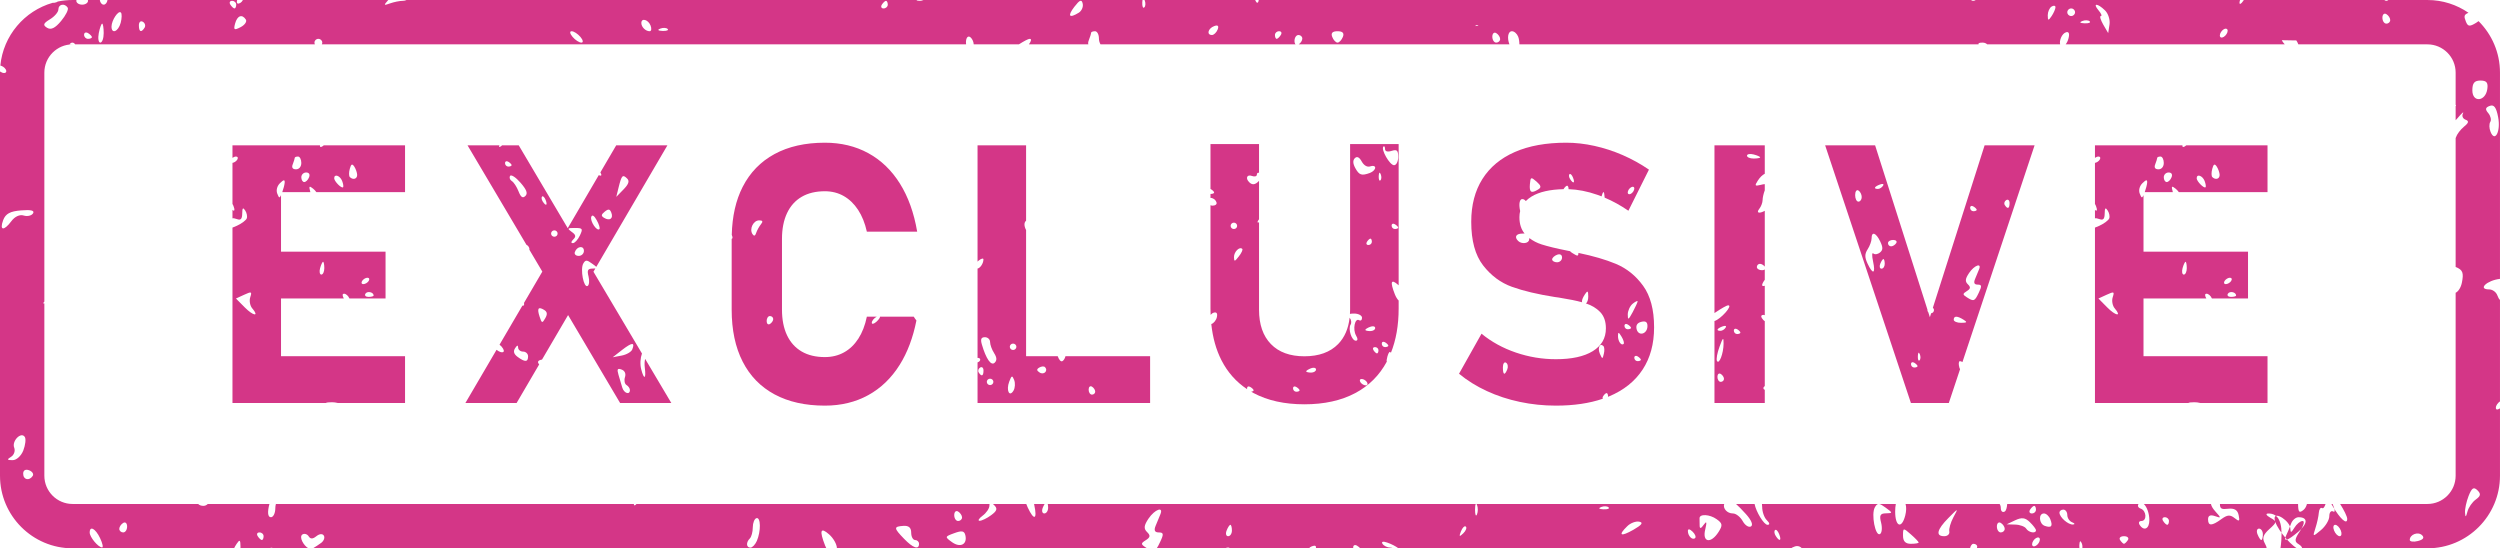 <?xml version="1.0" encoding="UTF-8" standalone="no"?><svg xmlns="http://www.w3.org/2000/svg" xmlns:xlink="http://www.w3.org/1999/xlink" fill="#000000" height="299.2" preserveAspectRatio="xMidYMid meet" version="1" viewBox="0.0 0.0 1364.3 299.2" width="1364.3" zoomAndPan="magnify"><defs><clipPath id="a"><path d="M 0 0 L 1364.289 0 L 1364.289 299.23 L 0 299.23 Z M 0 0"/></clipPath></defs><g><g id="change1_1"><path d="M 414.293 120.254 C 416.219 120.254 416.516 120.879 415.25 122.41 C 414.266 123.629 413.121 125.723 412.652 127.109 C 412.133 128.812 411.461 129.008 410.613 127.711 C 408.832 124.898 411.137 120.254 414.293 120.254 Z M 420.156 172.473 C 421.152 172.473 421.965 173.211 421.965 174.121 C 421.965 175 421.152 176.219 420.156 176.816 C 419.16 177.406 418.379 176.672 418.379 175.195 C 418.379 173.699 419.16 172.473 420.156 172.473 Z M 399.285 130.355 C 399.285 130.363 399.285 130.367 399.285 130.379 L 399.285 168.953 C 399.285 180.043 401.281 189.5 405.281 197.332 C 409.277 205.164 415.078 211.129 422.684 215.219 C 430.289 219.312 439.441 221.359 450.145 221.359 C 458.973 221.359 466.855 219.457 473.781 215.656 C 480.711 211.852 486.449 206.324 490.992 199.074 C 495.227 192.32 498.254 184.25 500.109 174.895 C 499.652 174.348 499.152 173.629 498.656 172.824 L 480.207 172.824 C 480.387 173.25 479.551 174.43 478.27 175.598 C 476.902 176.816 475.758 177.066 475.758 176.137 C 475.758 174.965 477.176 173.469 478.449 172.824 L 473.059 172.824 C 472.09 177.527 470.543 181.523 468.418 184.812 C 466.289 188.098 463.68 190.598 460.586 192.305 C 457.492 194.016 454.012 194.867 450.145 194.867 C 445.18 194.867 440.957 193.852 437.477 191.82 C 433.996 189.789 431.336 186.844 429.5 182.977 C 427.664 179.105 426.742 174.434 426.742 168.953 L 426.742 130.379 C 426.742 124.898 427.664 120.211 429.5 116.309 C 431.336 112.41 433.996 109.445 437.477 107.414 C 440.957 105.383 445.18 104.367 450.145 104.367 C 453.945 104.367 457.379 105.238 460.441 106.977 C 463.5 108.719 466.109 111.23 468.273 114.52 C 470.43 117.809 472.027 121.77 473.059 126.414 L 500.52 126.414 C 498.777 116.164 495.637 107.414 491.09 100.16 C 486.547 92.91 480.793 87.383 473.832 83.578 C 466.871 79.777 458.973 77.875 450.145 77.875 C 439.441 77.875 430.289 79.938 422.684 84.062 C 415.078 88.188 409.277 94.168 405.281 102 C 401.551 109.305 399.586 118.043 399.336 128.18 C 399.348 128.211 399.367 128.242 399.379 128.273 C 399.887 129.555 399.859 130.227 399.285 130.355" fill="#d43687"/></g><g id="change1_2"><path d="M 186.703 98.723 C 187.312 100.305 187.543 101.863 187.23 102.18 C 186.383 103 182.379 98.945 182.379 97.281 C 182.379 94.719 185.535 95.805 186.703 98.723 Z M 190.883 92.148 C 191.602 89.457 192.184 89.18 193.363 90.934 C 194.176 92.203 194.875 94.246 194.914 95.438 C 194.941 97.664 192.691 98.355 190.93 96.652 C 190.375 96.117 190.348 94.066 190.883 92.148 Z M 168.664 96.742 C 168.113 98.184 166.914 99.348 166.035 99.348 C 165.16 99.348 164.434 98.184 164.434 96.742 C 164.434 95.293 165.633 94.129 167.062 94.129 C 168.664 94.129 169.301 95.148 168.664 96.742 Z M 161.547 92.402 C 159.676 92.402 159.027 91.434 159.766 89.625 C 160.348 88.121 160.844 86.562 160.844 86.145 C 160.844 85.738 161.656 85.426 162.652 85.426 C 163.613 85.426 164.434 86.992 164.434 88.91 C 164.434 90.961 163.234 92.402 161.547 92.402 Z M 133.465 167.656 L 128.762 162.902 L 133.234 160.855 C 137.289 158.992 137.578 159.098 136.555 162.25 C 135.945 164.121 136.434 166.844 137.641 168.258 C 141.699 172.984 138.223 172.512 133.465 167.656 Z M 174.68 146.352 C 175.203 144.453 175.934 142.867 176.312 142.867 C 176.688 142.867 176.984 144.453 176.984 146.352 C 176.984 148.273 176.258 149.844 175.371 149.844 C 174.469 149.844 174.152 148.273 174.68 146.352 Z M 197.613 153.324 C 198.234 152.367 199.516 151.562 200.512 151.562 C 201.496 151.562 201.82 152.367 201.203 153.324 C 200.594 154.281 199.285 155.051 198.289 155.051 C 197.301 155.051 197.008 154.281 197.613 153.324 Z M 203.895 161.258 C 203.895 161.688 202.641 162.027 201.094 162.027 C 199.551 162.027 198.812 161.23 199.434 160.262 C 200.445 158.652 203.895 159.41 203.895 161.258 Z M 175.059 80.191 C 174.648 80.191 174.527 79.859 174.633 79.324 L 126.863 79.324 L 126.863 86.145 C 127.477 85.711 128.191 85.426 128.789 85.426 C 129.758 85.426 130.078 86.195 129.461 87.156 C 128.91 88.027 127.785 88.75 126.863 88.883 L 126.863 111.285 C 127.051 111.574 127.227 111.922 127.387 112.32 C 128.344 114.719 127.918 115.57 126.863 114.535 L 126.863 119.164 C 127.156 118.977 128.203 119.152 129.461 119.609 C 131.391 120.336 132.145 119.43 132.184 116.512 C 132.211 113.422 132.613 113.027 133.812 114.871 C 134.691 116.207 135.066 118.156 134.652 119.207 C 134.219 120.254 131.797 122.043 129.285 123.199 C 128.258 123.668 127.465 124.004 126.863 124.211 L 126.863 219.91 L 177.844 219.91 C 178.238 219.645 179.328 219.512 181.16 219.512 C 182.16 219.5 183.254 219.652 184.312 219.91 L 221.039 219.91 L 221.039 194.383 L 153.359 194.383 L 153.359 162.863 L 187.617 162.863 C 186.73 161.227 186.773 160.289 187.785 160.289 C 188.777 160.289 190.082 161.43 190.691 162.863 L 210.402 162.863 L 210.402 137.34 L 153.359 137.34 L 153.359 106.512 C 152.527 108.344 152.238 108.016 151.301 105.633 C 150.598 103.852 151.207 101.496 152.785 99.965 C 154.824 97.98 155.441 97.898 155.359 99.652 C 155.273 100.828 154.695 103.062 154.039 104.852 L 169.395 104.852 C 169.355 104.727 169.309 104.602 169.273 104.469 C 168.48 101.523 168.75 101.273 170.852 102.938 C 171.555 103.508 172.191 104.199 172.652 104.852 L 221.039 104.852 L 221.039 79.324 L 176.691 79.324 C 176.082 79.859 175.496 80.191 175.059 80.191" fill="#d43687"/></g><g id="change1_3"><path d="M 1203.09 98.723 C 1203.699 100.305 1203.93 101.863 1203.621 102.18 C 1202.77 103 1198.77 98.945 1198.77 97.281 C 1198.77 94.719 1201.922 95.805 1203.09 98.723 Z M 1207.27 92.148 C 1207.988 89.457 1208.57 89.18 1209.75 90.934 C 1210.559 92.203 1211.27 94.246 1211.301 95.438 C 1211.328 97.664 1209.078 98.355 1207.32 96.652 C 1206.762 96.117 1206.738 94.066 1207.27 92.148 Z M 1185.059 96.742 C 1184.5 98.184 1183.301 99.348 1182.43 99.348 C 1181.551 99.348 1180.82 98.184 1180.82 96.742 C 1180.82 95.293 1182.02 94.129 1183.449 94.129 C 1185.059 94.129 1185.691 95.148 1185.059 96.742 Z M 1177.941 92.402 C 1176.059 92.402 1175.422 91.434 1176.16 89.625 C 1176.738 88.121 1177.23 86.562 1177.23 86.145 C 1177.23 85.738 1178.051 85.426 1179.039 85.426 C 1180 85.426 1180.82 86.992 1180.82 88.91 C 1180.82 90.961 1179.621 92.402 1177.941 92.402 Z M 1149.852 167.656 L 1145.148 162.902 L 1149.621 160.855 C 1153.68 158.992 1153.969 159.098 1152.941 162.25 C 1152.328 164.121 1152.82 166.844 1154.031 168.258 C 1158.09 172.984 1154.609 172.512 1149.852 167.656 Z M 1191.07 146.352 C 1191.59 144.453 1192.32 142.867 1192.699 142.867 C 1193.078 142.867 1193.371 144.453 1193.371 146.352 C 1193.371 148.273 1192.648 149.844 1191.762 149.844 C 1190.859 149.844 1190.539 148.273 1191.07 146.352 Z M 1214 153.324 C 1214.621 152.367 1215.898 151.562 1216.898 151.562 C 1217.891 151.562 1218.211 152.367 1217.59 153.324 C 1216.98 154.281 1215.672 155.051 1214.68 155.051 C 1213.691 155.051 1213.398 154.281 1214 153.324 Z M 1220.281 161.258 C 1220.281 161.688 1219.031 162.027 1217.48 162.027 C 1215.941 162.027 1215.199 161.23 1215.82 160.262 C 1216.84 158.652 1220.281 159.41 1220.281 161.258 Z M 1191.449 80.191 C 1191.039 80.191 1190.922 79.859 1191.02 79.324 L 1143.262 79.324 L 1143.262 86.145 C 1143.859 85.711 1144.578 85.426 1145.18 85.426 C 1146.148 85.426 1146.469 86.195 1145.852 87.156 C 1145.301 88.027 1144.18 88.75 1143.262 88.883 L 1143.262 111.285 C 1143.441 111.574 1143.621 111.922 1143.781 112.32 C 1144.738 114.719 1144.309 115.57 1143.262 114.535 L 1143.262 119.164 C 1143.551 118.977 1144.59 119.152 1145.852 119.609 C 1147.781 120.336 1148.531 119.43 1148.57 116.512 C 1148.602 113.422 1149.012 113.027 1150.199 114.871 C 1151.078 116.207 1151.461 118.156 1151.039 119.207 C 1150.609 120.254 1148.18 122.043 1145.68 123.199 C 1144.648 123.668 1143.852 124.004 1143.262 124.211 L 1143.262 219.91 L 1194.238 219.91 C 1194.629 219.645 1195.719 219.512 1197.551 219.512 C 1198.551 219.5 1199.641 219.652 1200.699 219.91 L 1237.43 219.91 L 1237.43 194.383 L 1169.75 194.383 L 1169.75 162.863 L 1204.012 162.863 C 1203.121 161.227 1203.16 160.289 1204.172 160.289 C 1205.172 160.289 1206.469 161.43 1207.078 162.863 L 1226.789 162.863 L 1226.789 137.34 L 1169.75 137.34 L 1169.75 106.512 C 1168.922 108.344 1168.629 108.016 1167.691 105.633 C 1166.988 103.852 1167.602 101.496 1169.172 99.965 C 1171.211 97.98 1171.828 97.898 1171.75 99.652 C 1171.66 100.828 1171.09 103.062 1170.43 104.852 L 1185.781 104.852 C 1185.738 104.727 1185.699 104.602 1185.66 104.469 C 1184.871 101.523 1185.141 101.273 1187.238 102.938 C 1187.941 103.508 1188.578 104.199 1189.039 104.852 L 1237.43 104.852 L 1237.43 79.324 L 1193.078 79.324 C 1192.469 79.859 1191.891 80.191 1191.449 80.191" fill="#d43687"/></g><g id="change1_4"><path d="M 940.008 178.129 C 941.609 177.531 942.34 177.844 941.695 178.801 C 941.113 179.77 939.859 180.539 938.918 180.539 C 936.355 180.539 936.906 179.293 940.008 178.129 Z M 939.039 208.391 C 938.051 208.391 937.23 207.172 937.23 205.668 C 937.23 204.191 938.051 203.457 939.039 204.059 C 940.008 204.621 940.816 205.867 940.816 206.75 C 940.816 207.656 940.008 208.391 939.039 208.391 Z M 936.973 196.965 C 936.504 196.062 937.109 192.605 938.363 189.238 C 940.266 184.047 940.613 183.797 940.59 187.504 C 940.559 192.895 938.16 199.152 936.973 196.965 Z M 948.004 179.652 C 948.988 180.254 949.781 181.102 949.781 181.496 C 949.781 181.926 948.988 182.293 948.004 182.293 C 947.008 182.293 946.195 181.441 946.195 180.422 C 946.195 179.43 947.008 179.09 948.004 179.652 Z M 956.957 84.277 C 958.949 84.789 960.555 85.496 960.555 85.871 C 960.555 86.238 958.949 86.523 956.957 86.523 C 954.984 86.523 953.371 85.809 953.371 84.961 C 953.371 84.082 954.984 83.777 956.957 84.277 Z M 963.074 219.91 L 963.074 212.699 C 962.621 212.566 962.336 212.266 962.336 211.82 C 962.336 211.367 962.621 210.969 963.074 210.676 L 963.074 175.242 C 962.605 175.023 961.934 174.348 961.457 173.562 C 960.848 172.633 961.199 171.836 962.242 171.836 C 962.539 171.836 962.82 171.91 963.074 172.027 L 963.074 155.941 C 961.199 156.57 961.129 155.395 963.074 152.664 L 963.074 147.047 C 962.754 147.305 962.234 147.469 961.551 147.469 C 960 147.469 958.746 146.68 958.746 145.711 C 958.746 144.781 959.504 143.977 960.434 143.977 C 961.293 143.977 962.422 144.66 963.074 145.496 L 963.074 115.047 C 959.973 116.738 958.23 116.227 960.086 113.949 C 961.043 112.758 961.871 110.609 961.891 109.156 C 961.891 107.867 962.402 105.621 963.074 103.859 L 963.074 100.496 C 962.598 100.488 961.906 100.621 960.961 100.859 C 957.633 101.699 957.43 101.422 959.273 98.566 C 960.504 96.648 961.832 95.441 963.074 94.816 L 963.074 79.324 L 935.617 79.324 L 935.617 170.84 C 939.156 168.449 942.246 166.625 943.133 166.625 C 945.855 166.625 938.871 174.316 935.617 175.18 L 935.617 219.91 L 963.074 219.91" fill="#d43687"/></g><g id="change1_5"><path d="M 553.117 213.125 C 550.867 217.004 548.938 213.035 550.746 208.273 C 552.066 204.816 552.387 204.711 553.457 207.395 C 554.102 209.07 553.965 211.648 553.117 213.125 Z M 552.848 187.504 C 553.844 187.504 554.664 188.301 554.664 189.238 C 554.664 190.199 553.844 190.996 552.848 190.996 C 551.863 190.996 551.07 190.199 551.07 189.238 C 551.07 188.301 551.863 187.504 552.848 187.504 Z M 567.125 200.594 C 568.297 199.91 569.66 199.777 570.195 200.289 C 572.172 202.188 569.848 204.766 567.438 203.352 C 565.668 202.238 565.574 201.531 567.125 200.594 Z M 595.906 210.996 C 596.895 211.594 597.68 212.812 597.68 213.719 C 597.68 214.621 596.895 215.355 595.906 215.355 C 594.91 215.355 594.09 214.137 594.09 212.633 C 594.09 211.141 594.91 210.406 595.906 210.996 Z M 542.816 197.934 C 540.887 199.832 538.109 195.891 535.805 187.934 C 534.992 185.078 535.43 184.02 537.504 184.02 C 539.043 184.02 540.305 185.211 540.305 186.652 C 540.305 188.094 541.293 190.824 542.492 192.688 C 544.039 195.07 544.125 196.688 542.816 197.934 Z M 540.305 210.152 C 539.309 210.152 538.516 209.348 538.516 208.391 C 538.516 207.434 539.309 206.66 540.305 206.66 C 541.293 206.66 542.113 207.434 542.113 208.391 C 542.113 209.348 541.293 210.152 540.305 210.152 Z M 534.117 203.285 C 533.527 202.41 533.879 201.191 534.902 200.566 C 535.898 199.973 536.711 200.707 536.711 202.188 C 536.711 205.246 535.633 205.695 534.117 203.285 Z M 559.957 120.441 L 559.957 79.324 L 533.465 79.324 L 533.465 142.77 C 533.645 142.578 533.84 142.395 534.055 142.219 C 535.512 141.039 536.711 140.754 536.684 141.602 C 536.641 143.906 534.805 146.375 533.465 146.566 L 533.465 195.312 C 534.324 195.27 534.93 195.609 534.93 196.27 C 534.93 196.914 534.324 197.477 533.465 197.762 L 533.465 219.91 L 627.637 219.91 L 627.637 194.383 L 581.441 194.383 C 581.207 195.496 580.566 196.586 579.824 197.055 C 578.895 197.609 577.898 196.289 577.211 194.383 L 559.957 194.383 L 559.957 125.562 C 558.77 123.227 558.797 121.422 559.957 120.441" fill="#d43687"/></g><g id="change1_6"><path d="M 893.156 179.719 C 892.605 177.586 893.441 176.199 895.664 175.637 C 898.055 175.047 899.051 175.715 899.051 177.926 C 899.051 182.27 894.227 183.738 893.156 179.719 Z M 893.684 197.086 C 892.688 197.086 891.875 196.262 891.875 195.242 C 891.875 194.246 892.688 193.883 893.684 194.473 C 894.641 195.07 895.465 195.895 895.465 196.316 C 895.465 196.746 894.641 197.086 893.684 197.086 Z M 888.305 171.641 C 888.305 169.602 889.504 166.961 891 165.742 C 892.457 164.551 893.684 163.988 893.684 164.461 C 893.684 164.953 892.457 167.613 891 170.336 C 888.656 174.668 888.305 174.84 888.305 171.641 Z M 888.289 179.684 C 887.32 179.684 886.5 178.867 886.5 177.848 C 886.5 176.824 887.32 176.484 888.289 177.078 C 889.266 177.676 890.098 178.492 890.098 178.922 C 890.098 179.344 889.266 179.684 888.289 179.684 Z M 886.066 187.648 C 884.812 188.895 882.91 186.227 882.969 183.309 C 883.004 181.051 883.344 181.133 884.922 183.738 C 885.973 185.465 886.473 187.246 886.066 187.648 Z M 875.258 193.031 C 874.535 196.094 874.445 196.094 873.098 193.094 C 871.707 189.941 873.043 186.941 875 188.84 C 875.578 189.406 875.699 191.305 875.258 193.031 Z M 822.578 201.508 C 821.148 205.098 820.152 204.68 820.152 200.48 C 820.152 198.5 820.91 197.336 821.852 197.91 C 822.809 198.473 823.133 200.094 822.578 201.508 Z M 849.719 143.137 C 848.262 143.137 847.035 142.422 847.035 141.57 C 847.035 140.73 848.262 139.566 849.719 139.027 C 851.391 138.402 852.441 139.027 852.441 140.559 C 852.441 141.973 851.215 143.137 849.719 143.137 Z M 834.891 100.551 C 835.242 96.52 835.445 96.438 838.516 99.098 C 841.023 101.309 841.227 102.27 839.473 103.352 C 835.656 105.73 834.512 105.023 834.891 100.551 Z M 856.496 95.043 C 856.988 94.594 857.836 95.445 858.418 96.922 C 859.652 99.977 858.594 100.512 856.848 97.738 C 856.176 96.727 856.027 95.508 856.496 95.043 Z M 890.098 102.215 C 891.082 101.621 891.875 101.93 891.875 102.867 C 891.875 103.836 891.082 105.105 890.098 105.707 C 889.102 106.297 888.289 105.984 888.289 105.023 C 888.289 104.059 889.102 102.805 890.098 102.215 Z M 902.668 178.527 C 902.668 168.988 900.668 161.461 896.672 155.949 C 892.676 150.438 887.695 146.441 881.734 143.961 C 876.215 141.664 869.422 139.688 861.387 138.023 C 861.324 140.016 860.895 139.844 858.102 138.121 C 857.414 137.699 856.992 137.363 856.824 137.07 C 856.703 137.047 856.574 137.016 856.453 137 C 856.191 136.969 855.934 136.922 855.68 136.855 C 849.488 135.633 844.688 134.469 841.27 133.375 C 838.754 132.566 836.539 131.418 834.617 129.93 C 834.539 130.195 834.484 130.441 834.484 130.641 C 834.484 132.852 830.48 133.414 828.508 131.516 C 826.23 129.305 827.328 127.461 830.898 127.461 C 831.309 127.461 831.672 127.461 832.004 127.453 C 830.133 125.184 829.184 122.23 829.184 118.582 L 829.184 118.484 C 829.184 117.316 829.32 116.215 829.582 115.176 C 828.684 111.176 829.234 108.055 831.359 108.73 C 831.848 108.902 832.301 109.262 832.676 109.719 C 833.57 108.805 834.617 107.965 835.855 107.219 C 840.027 104.711 845.84 103.395 853.242 103.238 C 853.27 103.191 853.285 103.148 853.316 103.102 C 853.926 102.133 854.773 101.336 855.207 101.336 C 855.641 101.336 856 102.133 856 103.102 C 856 103.148 855.988 103.191 855.984 103.238 C 861.012 103.387 866.242 104.398 871.68 106.301 C 872.453 106.57 873.227 106.859 873.992 107.16 C 874.379 105.777 874.789 104.828 875.055 104.828 C 875.367 104.828 875.609 106.105 875.691 107.855 C 880.156 109.742 884.473 112.121 888.648 115.004 L 899.863 92.57 C 895.352 89.477 890.582 86.836 885.555 84.645 C 880.527 82.453 875.387 80.777 870.133 79.617 C 864.879 78.453 859.738 77.875 854.711 77.875 C 843.754 77.875 834.406 79.566 826.672 82.949 C 818.938 86.336 813.039 91.25 808.977 97.695 C 804.918 104.141 802.887 111.91 802.887 120.996 L 802.887 121.094 C 802.887 131.344 805.047 139.258 809.363 144.832 C 813.684 150.406 818.938 154.309 825.125 156.531 C 831.312 158.754 839.109 160.609 848.523 162.09 L 850.648 162.379 C 850.844 162.445 851.02 162.477 851.184 162.477 C 851.344 162.477 851.52 162.512 851.715 162.574 C 856.332 163.297 860.227 164.094 863.402 164.961 C 863.066 164.121 863.594 162.621 864.984 160.531 C 866.387 158.43 866.707 158.66 866.742 161.828 C 866.766 163.617 866.207 165.109 865.465 165.578 C 868.602 166.613 871.18 168.152 873.18 170.211 C 875.305 172.402 876.367 175.367 876.367 179.105 L 876.367 179.203 C 876.367 184.555 873.984 188.695 869.215 191.629 C 864.441 194.562 857.738 196.027 849.102 196.027 C 841.625 196.027 834.34 194.82 827.254 192.402 C 820.16 189.984 813.91 186.551 808.496 182.105 L 796.215 203.957 C 800.664 207.629 805.707 210.773 811.348 213.383 C 816.984 215.992 823.012 217.977 829.426 219.328 C 835.84 220.684 842.398 221.359 849.102 221.359 C 858.855 221.359 867.387 220.102 874.707 217.594 C 874.48 217.273 874.508 216.785 874.859 216.234 C 875.441 215.27 876.316 214.508 876.75 214.508 C 877.184 214.508 877.535 215.27 877.535 216.234 C 877.535 216.344 877.52 216.445 877.5 216.547 C 877.684 216.473 877.879 216.406 878.062 216.332 C 886.086 212.98 892.191 208.113 896.383 201.73 C 900.574 195.352 902.668 187.68 902.668 178.719 L 902.668 178.527" fill="#d43687"/></g><g id="change1_7"><path d="M 676.059 139.914 C 673.789 142.867 673.469 142.914 673.41 140.344 C 673.348 137.453 676.445 134.363 677.93 135.832 C 678.348 136.234 677.523 138.07 676.059 139.914 Z M 671.574 123.254 C 671.574 122.297 672.359 121.496 673.348 121.496 C 674.344 121.496 675.129 122.297 675.129 123.254 C 675.129 124.211 674.344 124.98 673.348 124.98 C 672.359 124.98 671.574 124.211 671.574 123.254 Z M 707.414 211.18 C 708.41 211.75 709.223 212.594 709.223 213.012 C 709.223 213.441 708.41 213.781 707.414 213.781 C 706.453 213.781 705.637 212.934 705.637 211.938 C 705.637 210.918 706.453 210.586 707.414 211.18 Z M 715.504 200.945 C 716.961 200.406 718.188 200.723 718.188 201.66 C 718.188 202.566 716.961 203.336 715.504 203.336 C 714.02 203.336 712.809 203.023 712.809 202.656 C 712.809 202.277 714.02 201.52 715.504 200.945 Z M 743.086 206.816 C 744.074 206.816 745.363 207.605 745.973 208.535 C 746.59 209.504 746.297 210.301 745.301 210.301 C 744.305 210.301 742.992 209.504 742.379 208.535 C 741.797 207.605 742.09 206.816 743.086 206.816 Z M 739.609 91.723 C 738.273 89.277 738.18 87.469 739.379 86.305 C 740.57 85.148 741.824 85.758 743.141 88.176 C 744.34 90.324 746.203 91.383 747.809 90.781 C 749.273 90.242 750.465 90.586 750.465 91.543 C 750.465 92.508 749.191 93.754 747.645 94.352 C 743.051 96.047 741.738 95.598 739.609 91.723 Z M 752.254 191.148 C 752.254 192.109 751.902 192.867 751.461 192.867 C 751.027 192.867 750.168 192.109 749.562 191.148 C 748.953 190.184 749.301 189.422 750.355 189.422 C 751.395 189.422 752.254 190.184 752.254 191.148 Z M 753.48 95.062 C 753.996 96.34 753.941 97.836 753.324 98.41 C 752.742 98.973 752.336 97.953 752.391 96.109 C 752.484 94.094 752.926 93.672 753.48 95.062 Z M 755.84 186.781 C 756.828 187.371 757.648 188.23 757.648 188.652 C 757.648 189.047 756.828 189.422 755.84 189.422 C 754.844 189.422 754.062 188.562 754.062 187.578 C 754.062 186.559 754.844 186.219 755.84 186.781 Z M 754.965 79.984 C 755.453 79.527 755.84 80.129 755.84 81.281 C 755.84 82.652 757.18 83.047 759.43 82.34 C 762.379 81.434 763.016 82.027 763.016 85.715 C 763.016 88.176 761.992 90.156 760.766 90.156 C 758.406 90.156 753.441 81.461 754.965 79.984 Z M 761.234 124.98 C 760.25 124.98 759.43 124.156 759.43 123.145 C 759.43 122.117 760.25 121.777 761.234 122.375 C 762.203 122.969 763.016 123.789 763.016 124.211 C 763.016 124.641 762.203 124.98 761.234 124.98 Z M 745.973 131.953 C 746.59 130.988 747.43 130.219 747.871 130.219 C 748.309 130.219 748.656 130.988 748.656 131.953 C 748.656 132.914 747.809 133.711 746.758 133.711 C 745.742 133.711 745.363 132.914 745.973 131.953 Z M 747.781 178.34 C 749.238 177.766 750.465 178.078 750.465 179.02 C 750.465 179.949 749.238 180.684 747.781 180.684 C 746.297 180.684 745.098 180.406 745.098 180.012 C 745.098 179.645 746.297 178.875 747.781 178.34 Z M 711.832 220.637 C 722.66 220.637 731.926 218.59 739.629 214.496 C 747.094 210.527 752.816 204.785 756.832 197.309 C 756.598 197.059 756.699 196.148 757.152 194.488 C 757.785 192.18 758.582 191.375 759.027 192.598 C 761.84 185.617 763.27 177.535 763.27 168.324 L 763.27 164.016 C 762.535 163.285 761.793 162.133 761.18 160.566 C 758.496 153.684 759.078 152.008 763.016 155.473 C 763.102 155.551 763.184 155.637 763.27 155.715 L 763.27 78.602 L 736.777 78.602 L 736.777 169.004 C 736.777 169.789 736.738 170.543 736.695 171.297 C 737.215 171.172 737.965 171.113 738.965 171.113 C 741.336 171.113 743.289 172.16 743.289 173.414 C 743.289 174.652 742.59 175.25 741.715 174.738 C 739.379 173.352 738.09 179.727 740.016 183.074 C 741.074 184.855 741.012 185.93 739.895 185.93 C 737.629 185.93 735.551 179.531 737.047 177.148 C 737.672 176.188 737.426 174.488 736.52 173.355 C 735.852 179.34 733.777 184.152 730.25 187.762 C 725.898 192.207 719.758 194.434 711.832 194.434 C 703.965 194.434 697.875 192.207 693.555 187.762 C 689.238 183.312 687.078 177.062 687.078 169.004 L 687.078 121.336 C 686.09 121.699 685.891 121.176 687.078 119.648 L 687.078 98.695 C 685.02 100.887 683.406 101.109 681.73 99.449 C 679.508 97.301 680.504 95.008 683.215 96.027 C 684.711 96.594 685.906 96.227 685.906 95.23 C 685.906 94.496 686.395 94.141 687.078 94.289 L 687.078 78.602 L 660.586 78.602 L 660.586 103.121 C 660.656 103.152 660.723 103.184 660.797 103.227 C 661.789 103.816 662.586 104.641 662.586 105.062 C 662.586 105.48 661.789 105.832 660.797 105.832 C 660.723 105.832 660.656 105.816 660.586 105.809 L 660.586 108.008 C 661.785 107.945 663.316 108.82 663.867 110.449 C 664.219 111.445 663.258 112.23 661.727 112.23 C 661.32 112.23 660.938 112.145 660.586 111.996 L 660.586 168.324 C 660.586 169.512 660.621 170.672 660.664 171.82 C 661.168 171.254 661.742 170.812 662.324 170.633 C 663.867 170.148 664.512 170.973 664.098 172.949 C 663.781 174.652 662.398 176.414 661.062 176.836 C 661.051 176.84 661.039 176.84 661.027 176.844 C 661.812 184.281 663.656 190.879 666.582 196.609 C 669.945 203.199 674.629 208.453 680.594 212.395 C 680.559 212.246 680.531 212.098 680.531 211.938 C 680.531 210.918 681.324 210.586 682.312 211.18 C 683.309 211.75 684.129 212.594 684.129 213.012 C 684.129 213.367 683.562 213.66 682.801 213.75 C 683.23 213.996 683.641 214.262 684.082 214.496 C 691.75 218.59 701.004 220.637 711.832 220.637" fill="#d43687"/></g><g id="change1_8"><path d="M 1066.191 174.473 C 1066.191 172.297 1068.09 172.297 1071.551 174.473 C 1073.738 175.832 1073.48 176.145 1070.219 176.172 C 1067.988 176.199 1066.191 175.402 1066.191 174.473 Z M 1073.34 158.859 C 1075.379 157.586 1075.531 156.699 1073.898 155.141 C 1072.289 153.586 1072.441 152.145 1074.57 148.973 C 1077.449 144.723 1081.602 143.219 1079.988 147.039 C 1079.488 148.23 1078.512 150.586 1077.828 152.262 C 1076.961 154.355 1077.398 155.32 1079.262 155.32 C 1081.5 155.32 1081.621 156.055 1079.91 159.645 C 1077.602 164.496 1077.16 164.668 1073.371 162.262 C 1070.969 160.73 1070.969 160.336 1073.34 158.859 Z M 1076.93 112.672 C 1077.922 113.242 1078.738 114.086 1078.738 114.516 C 1078.738 114.91 1077.922 115.277 1076.93 115.277 C 1075.961 115.277 1075.148 114.426 1075.148 113.434 C 1075.148 112.422 1075.961 112.078 1076.93 112.672 Z M 1047.539 196.629 C 1046.949 197.195 1046.52 196.184 1046.609 194.34 C 1046.691 192.324 1047.102 191.902 1047.68 193.289 C 1048.199 194.535 1048.148 196.039 1047.539 196.629 Z M 1044.68 200.57 C 1043.68 200.57 1042.871 199.746 1042.871 198.723 C 1042.871 197.715 1043.68 197.371 1044.68 197.965 C 1045.641 198.562 1046.449 199.379 1046.449 199.809 C 1046.449 200.227 1045.641 200.57 1044.68 200.57 Z M 1034.801 132.68 C 1034.191 133.637 1032.941 134.434 1032 134.434 C 1031.07 134.434 1030.309 133.637 1030.309 132.68 C 1030.309 131.715 1031.57 130.941 1033.109 130.941 C 1034.66 130.941 1035.422 131.715 1034.801 132.68 Z M 1026.781 146.621 C 1025.82 146.621 1025.5 145.43 1026.078 143.977 C 1026.641 142.562 1027.422 141.371 1027.801 141.371 C 1028.219 141.371 1028.539 142.562 1028.539 143.977 C 1028.539 145.43 1027.75 146.621 1026.781 146.621 Z M 1022.172 142.68 C 1023.648 149.484 1022.078 150.074 1019.172 143.871 C 1017.559 140.414 1017.559 138.598 1019.199 136.055 C 1020.391 134.238 1021.359 131.543 1021.359 130.102 C 1021.359 126.102 1023.77 126.961 1026.078 131.777 C 1027.66 135.062 1027.602 136.477 1025.898 137.836 C 1024.711 138.797 1023.07 139.027 1022.32 138.32 C 1021.559 137.605 1021.488 139.594 1022.172 142.68 Z M 1014.172 110.039 C 1013.18 110.039 1012.391 108.426 1012.391 106.469 C 1012.391 104.488 1013.18 103.352 1014.172 103.949 C 1015.16 104.543 1015.98 106.152 1015.98 107.551 C 1015.98 108.93 1015.16 110.039 1014.172 110.039 Z M 1025.93 100.691 C 1027.512 100.094 1028.238 100.379 1027.602 101.363 C 1027.012 102.305 1025.762 103.102 1024.82 103.102 C 1022.262 103.102 1022.809 101.848 1025.93 100.691 Z M 1094.852 109.188 C 1095.84 108.59 1096.66 109.332 1096.66 110.801 C 1096.66 113.859 1095.578 114.309 1094.059 111.902 C 1093.48 111.023 1093.859 109.777 1094.852 109.188 Z M 1069.57 197.086 C 1069.949 197.086 1070.43 197.277 1070.941 197.582 L 1110.309 79.324 L 1083.039 79.324 L 1054.809 167.941 C 1055.18 168.266 1055.41 168.727 1055.41 169.234 C 1055.41 170.129 1054.738 170.863 1053.852 170.969 L 1053.172 173.113 L 1052.309 170.414 C 1052.012 170.102 1051.828 169.688 1051.828 169.234 C 1051.828 169.152 1051.84 169.07 1051.852 168.992 L 1023.289 79.324 L 996.023 79.324 L 1042.82 219.91 L 1063.512 219.91 L 1069.641 201.496 C 1069.48 201.203 1069.34 200.895 1069.262 200.57 C 1068.719 198.672 1068.871 197.086 1069.57 197.086" fill="#d43687"/></g><g id="change1_9"><path d="M 345.039 190.711 C 344.488 192.035 341.887 193.566 339.211 194.051 L 334.371 194.965 L 339.496 190.961 C 344.957 186.746 346.617 186.656 345.039 190.711 Z M 339.562 211.445 C 339.055 209.781 338.152 206.664 337.516 204.508 C 336.602 201.418 336.961 200.82 339.211 201.668 C 340.984 202.324 341.691 203.918 341.047 205.867 C 340.492 207.57 340.871 209.496 341.887 210.113 C 342.922 210.723 343.758 211.957 343.758 212.859 C 343.758 215.727 340.469 214.625 339.562 211.445 Z M 297.555 173.676 C 295.922 176.512 295.656 176.461 294.492 172.887 C 292.973 168.238 293.699 167.164 296.945 169.117 C 298.66 170.164 298.848 171.438 297.555 173.676 Z M 295.828 107.234 C 296.301 106.781 297.176 107.633 297.758 109.109 C 298.957 112.168 297.941 112.707 296.152 109.922 C 295.508 108.902 295.367 107.711 295.828 107.234 Z M 302.516 125.707 C 303.512 125.707 304.297 126.504 304.297 127.461 C 304.297 128.43 303.512 129.188 302.516 129.188 C 301.531 129.188 300.734 128.43 300.734 127.461 C 300.734 126.504 301.531 125.707 302.516 125.707 Z M 311.969 126.527 C 309.379 124.656 309.582 124.406 313.695 124.406 C 317.992 124.406 318.223 124.773 316.441 128.535 C 315.363 130.809 313.664 132.68 312.645 132.68 C 311.48 132.68 311.574 131.91 312.855 130.641 C 314.461 129.109 314.246 128.113 311.969 126.527 Z M 318.656 136.906 C 318.656 138.402 317.375 139.652 315.824 139.652 C 314.246 139.652 313.289 138.715 313.695 137.578 C 314.801 134.344 318.656 133.809 318.656 136.906 Z M 322.656 118.363 C 323.156 116.984 324.262 117.633 325.664 120.211 C 326.918 122.457 327.555 124.633 327.121 125.027 C 325.719 126.414 321.902 120.656 322.656 118.363 Z M 282.469 194.758 C 280.418 193.227 279.984 191.758 281.094 190.031 C 282.227 188.305 282.727 188.188 282.754 189.691 C 282.781 190.883 284.008 191.875 285.473 191.875 C 286.957 191.875 288.184 193.059 288.184 194.473 C 288.184 197.648 286.488 197.73 282.469 194.758 Z M 286.699 106.949 C 285.262 108.363 284.246 107.656 282.965 104.398 C 281.996 101.965 280.363 99.41 279.277 98.793 C 278.234 98.141 277.82 96.887 278.371 95.984 C 278.961 95.105 281.5 96.77 284.043 99.699 C 287.43 103.574 288.129 105.562 286.699 106.949 Z M 275.605 89.043 C 275.605 88.051 276.426 87.684 277.414 88.285 C 278.41 88.875 279.203 89.727 279.203 90.117 C 279.203 90.539 278.41 90.914 277.414 90.914 C 276.426 90.914 275.605 90.066 275.605 89.043 Z M 330.02 115.5 C 332.027 113.887 332.82 114.004 333.605 116.047 C 334.859 119.215 332.758 120.746 329.695 118.902 C 327.941 117.863 328.027 117.121 330.02 115.5 Z M 337.598 102.215 C 339.238 95.617 339.793 95.043 342.211 97.398 C 343.648 98.793 343.113 100.434 340.266 103.379 L 336.316 107.434 Z M 352.066 195.848 C 351.746 197.051 351.656 198.805 351.875 200.594 C 352.695 206.852 351.441 207.48 349.93 201.562 C 349.184 198.727 349.469 195.281 350.332 192.922 L 339.551 174.742 C 339.344 174.496 339.176 174.211 339.051 173.898 L 323.859 148.285 L 324.902 146.5 C 324.52 146.535 324.02 146.555 323.387 146.566 C 320.758 146.594 320.297 147.496 321.172 150.844 C 321.754 153.191 321.551 155.52 320.676 156.055 C 318.535 157.328 316.535 146.906 318.305 143.816 C 319.504 141.723 320.234 141.723 323.211 143.926 C 324.289 144.703 325.02 145.246 325.41 145.629 L 364.211 79.324 L 336.27 79.324 L 327.645 94.07 C 328.559 95.719 328.258 96.23 326.746 95.602 L 309.828 124.52 L 283.09 79.324 L 273.91 79.324 C 273.758 79.543 273.586 79.734 273.383 79.859 C 272.387 80.438 272.055 80.207 272.559 79.324 L 255.148 79.324 L 287.281 133.57 C 287.934 133.895 288.48 134.457 288.766 135.195 C 288.926 135.598 288.953 135.961 288.887 136.281 L 295.957 148.223 L 285.957 165.305 C 286.199 166.473 285.902 166.973 285.07 166.816 L 272.609 188.102 C 273.012 188.406 273.379 188.738 273.68 189.09 C 276.531 192.422 274.074 193.316 270.973 190.898 L 253.984 219.91 L 281.93 219.91 L 294.242 198.871 C 293.055 197.496 293.539 196.637 295.797 196.219 L 310.016 171.938 L 338.395 219.91 L 366.34 219.91 L 352.066 195.848" fill="#d43687"/></g><g clip-path="url(#a)" id="change1_10"><path d="M 1351.078 272.613 C 1349.141 274 1347.09 276.961 1346.539 279.191 C 1345.699 282.363 1345.398 282.492 1345.219 279.797 C 1345.07 277.867 1345.949 273.754 1347.16 270.656 C 1348.93 266.199 1349.941 265.562 1351.988 267.555 C 1354 269.547 1353.789 270.656 1351.078 272.613 Z M 1343.488 154.309 C 1342.949 156.938 1341.559 159.09 1340.09 159.773 L 1340.09 259.625 C 1340.09 268.117 1333.18 275.027 1324.691 275.027 L 1277.051 275.027 C 1279.172 278.383 1280.922 281.852 1280.922 283.195 C 1280.922 286.648 1277.121 283.27 1272.922 276.121 C 1272.691 275.738 1272.488 275.387 1272.281 275.027 L 1272.941 275.027 C 1274.262 278 1274.449 279.836 1273.32 279.148 C 1272.129 278.445 1271.148 279.594 1271.148 281.684 C 1271.148 283.781 1269.102 287.18 1266.57 289.301 C 1262.059 293.055 1262.02 293.055 1263.578 288.195 C 1264.461 285.496 1265.289 281.715 1265.422 279.828 C 1265.57 277.91 1266.371 276.762 1267.199 277.273 C 1267.852 277.664 1268.621 276.695 1269.102 275.027 L 1258.941 275.027 C 1258.629 276.34 1257.969 277.555 1257.051 278.285 C 1254.738 280.16 1254.16 279.582 1254.102 275.027 L 1211.461 275.027 C 1211.449 277.82 1212.539 277.996 1215.809 277.645 C 1219.371 277.238 1221.102 278.285 1221.68 281.152 C 1222.41 284.516 1221.988 284.785 1219.469 282.738 C 1217.031 280.777 1215.5 280.914 1212.281 283.27 C 1207.031 287.105 1204.98 287.148 1204.98 283.375 C 1204.98 281.344 1206.262 280.777 1208.73 281.652 C 1212.238 282.867 1212.238 282.738 1208.871 278.988 C 1207.539 277.492 1206.789 276.246 1206.57 275.027 L 1169.93 275.027 C 1171.531 276.52 1172.93 280.062 1172.949 283.812 C 1172.98 288.598 1169.961 290.078 1167.629 286.402 C 1166.898 285.262 1167.352 284.316 1168.57 284.316 C 1171.762 284.316 1171.422 278.645 1168.18 277.539 C 1166.789 277.059 1166.352 275.977 1167.059 275.027 L 1095.371 275.027 C 1095.219 277.113 1094.75 278.715 1094.02 279.148 C 1092.828 279.859 1091.871 278.988 1091.871 277.195 C 1091.871 276.363 1091.621 275.605 1091.238 275.027 L 1039.898 275.027 C 1040.379 276.68 1040.359 278.871 1039.719 281.344 C 1037.77 288.863 1034.23 287.449 1034.23 279.148 C 1034.23 277.621 1034.359 276.199 1034.59 275.027 L 1025.41 275.027 C 1026.23 275.105 1027.301 275.754 1028.98 276.996 C 1032.988 279.895 1032.988 280.062 1029.191 280.137 C 1026.059 280.168 1025.512 281.246 1026.559 285.23 C 1027.25 288.023 1027.012 290.793 1025.961 291.434 C 1023.422 292.945 1021.031 280.543 1023.141 276.867 C 1023.801 275.719 1024.34 275.105 1025.07 275.027 L 961.52 275.027 C 961.602 275.535 961.652 276.078 961.652 276.652 C 961.652 279.285 962.805 282.559 964.219 283.91 C 965.789 285.422 965.934 286.402 964.57 286.402 C 962.586 286.402 958.281 279.219 957.512 275.027 L 947.379 275.027 C 948.77 276.246 950.504 278.027 952.762 280.512 C 955.746 283.812 956.867 286.469 955.551 287.289 C 954.332 287.992 952.312 286.703 951.027 284.379 C 949.742 282.086 947.352 280.203 945.715 280.203 C 942.414 280.203 940.094 277.34 940.934 275.027 L 805.75 275.027 C 805.84 275.125 805.934 275.281 806.031 275.516 C 806.613 276.961 806.613 279.285 806.031 280.703 C 805.438 282.121 804.953 280.969 804.953 278.102 C 804.953 276.445 805.121 275.363 805.379 275.027 L 571.77 275.027 C 571.906 275.578 571.988 276.285 571.988 277.059 C 571.988 278.785 571.047 280.203 569.895 280.203 C 568.754 280.203 568.367 278.785 569.059 277.059 C 569.367 276.285 569.73 275.578 570.074 275.027 L 564.305 275.027 C 564.336 275.188 564.371 275.348 564.406 275.516 C 566.172 283.613 564.309 284.316 560.84 276.93 C 560.516 276.242 560.27 275.621 560.055 275.027 L 541.855 275.027 C 542.047 275.195 542.254 275.387 542.484 275.609 C 544.504 277.539 544.121 278.785 540.883 281.152 C 538.633 282.832 535.777 284.207 534.594 284.207 C 533.465 284.207 534.156 282.973 536.195 281.449 C 538.281 279.926 539.949 277.434 539.949 275.918 C 539.949 275.555 539.973 275.273 540.008 275.027 L 347.359 275.027 C 346.406 276.074 346.031 276.055 345.879 275.027 L 150.555 275.027 C 150.359 275.812 150.246 276.602 150.246 277.336 C 150.246 280.031 149.168 282.258 147.84 282.258 C 146.016 282.258 145.906 279.191 147.039 275.027 L 113.379 275.027 C 112.785 275.652 111.938 276.059 110.984 276.059 C 109.766 276.059 108.691 275.633 108.156 275.027 L 39.602 275.027 C 31.109 275.027 24.203 268.117 24.203 259.625 L 24.203 165.602 C 23.41 165.73 23.43 165.402 24.203 164.598 L 24.203 39.609 C 24.203 31.117 31.109 24.207 39.602 24.207 L 37.973 24.207 C 38.352 23.625 38.887 23.254 39.484 23.254 C 40.086 23.254 40.637 23.625 41.027 24.207 L 171.848 24.207 C 171.699 23.922 171.605 23.602 171.605 23.254 C 171.605 22.105 172.539 21.199 173.723 21.199 C 174.91 21.199 175.875 22.105 175.875 23.254 C 175.875 23.602 175.777 23.922 175.621 24.207 L 527.219 24.207 C 527.172 23.855 527.141 23.496 527.141 23.117 C 527.141 20.793 528.105 19.441 529.293 20.145 C 530.418 20.828 531.316 22.621 531.387 24.207 L 556.027 24.207 C 558.871 22.41 561.125 21.199 561.914 21.199 C 563.145 21.199 562.707 22.516 561.484 24.207 L 593.945 24.207 C 593.734 23.672 593.793 22.957 594.152 22.039 C 594.875 20.25 595.426 18.395 595.426 17.895 C 595.426 17.414 596.402 17.043 597.574 17.043 C 598.762 17.043 599.707 18.832 599.707 20.996 C 599.707 22.16 600.047 23.309 600.57 24.207 L 707.023 24.207 C 706.656 23.844 706.43 23.199 706.43 22.34 C 706.43 20.551 707.395 19.102 708.582 19.102 C 709.766 19.102 710.699 19.984 710.699 21.059 C 710.699 22.094 709.836 23.477 708.715 24.207 L 823.727 24.207 C 822.422 20.934 822.805 17.043 825.129 17.043 C 826.344 17.043 827.871 18.395 828.496 20.016 C 828.93 21.102 829.164 22.711 829.168 24.207 L 1079.719 24.207 C 1079.531 23.469 1080.262 23.254 1082 23.254 C 1082.969 23.254 1083.852 23.625 1084.48 24.207 L 1124.262 24.207 C 1123.691 22.262 1125.16 18.352 1127.441 17.629 C 1129.031 17.086 1129.531 18.363 1128.789 21.059 C 1128.461 22.316 1127.898 23.43 1127.27 24.207 L 1246.84 24.207 C 1244.398 21.426 1244.488 20.465 1246.762 19.102 C 1248.801 17.895 1250.73 18.633 1252.781 21.496 C 1253.5 22.488 1253.961 23.395 1254.25 24.207 L 1324.691 24.207 C 1333.18 24.207 1340.09 31.117 1340.09 39.609 L 1340.09 57.203 C 1340.102 57.207 1340.102 57.211 1340.109 57.215 C 1340.379 57.484 1340.352 57.723 1340.09 57.91 L 1340.09 65.629 C 1340.449 65.262 1340.809 64.879 1341.148 64.461 C 1343.441 61.73 1344.762 60.582 1344.07 61.934 C 1343.379 63.258 1343.988 64.77 1345.5 65.312 C 1347.469 66.047 1347.27 67.027 1344.66 69.117 C 1342.75 70.672 1340.77 73.305 1340.25 74.957 C 1340.199 75.133 1340.141 75.273 1340.09 75.422 L 1340.09 145.707 C 1344.129 147.227 1344.539 149.082 1343.488 154.309 Z M 1319.48 295.246 C 1317.078 295.887 1315.059 295.578 1315.059 294.629 C 1315.059 291.668 1319.609 289.941 1321.801 292.105 C 1323.16 293.426 1322.359 294.535 1319.48 295.246 Z M 1276.82 292.617 C 1275.801 292.617 1274.41 291.23 1273.75 289.516 C 1273.059 287.789 1273.34 286.402 1274.352 286.402 C 1275.391 286.402 1276.75 287.789 1277.441 289.516 C 1278.102 291.23 1277.82 292.617 1276.82 292.617 Z M 1254.16 290.25 C 1248.219 295.246 1245.82 295.949 1247.66 292.105 C 1248.352 290.688 1249.512 287.887 1250.23 285.902 C 1250.93 283.879 1252.801 282.258 1254.371 282.258 C 1259.578 282.258 1259.469 285.73 1254.16 290.25 Z M 1234.02 294.703 C 1233.57 294.703 1232.641 293.285 1231.98 291.605 C 1231.281 289.887 1231.648 288.473 1232.801 288.473 C 1233.941 288.473 1234.891 289.887 1234.891 291.605 C 1234.891 293.285 1234.5 294.703 1234.02 294.703 Z M 1182.719 286.402 C 1182.191 286.402 1181.18 285.465 1180.461 284.316 C 1179.719 283.195 1180.141 282.258 1181.391 282.258 C 1182.641 282.258 1183.648 283.195 1183.648 284.316 C 1183.648 285.465 1183.23 286.402 1182.719 286.402 Z M 1161.238 294.703 C 1160.5 295.812 1159.539 296.762 1159.09 296.762 C 1158.672 296.762 1157.691 295.812 1156.969 294.703 C 1156.238 293.555 1157.211 292.617 1159.09 292.617 C 1161 292.617 1161.961 293.555 1161.238 294.703 Z M 1131.262 286.242 C 1128.648 286.434 1123.891 282.227 1123.891 279.766 C 1123.891 278.848 1124.84 278.102 1126.012 278.102 C 1127.191 278.102 1128.16 279.426 1128.16 281.043 C 1128.16 282.664 1129.352 284.453 1130.809 285.02 C 1132.301 285.605 1132.48 286.137 1131.262 286.242 Z M 1115.871 286.98 C 1112.68 285.871 1112.289 280.203 1115.422 280.203 C 1116.641 280.203 1118.199 281.617 1118.891 283.375 C 1120.379 287.18 1119.52 288.227 1115.871 286.98 Z M 1111.07 297.805 C 1109.891 298.52 1108.961 298.145 1108.961 296.996 C 1108.961 295.887 1109.891 294.363 1111.07 293.66 C 1112.262 292.945 1113.191 293.32 1113.191 294.438 C 1113.191 295.578 1112.262 297.102 1111.07 297.805 Z M 1107.871 278.102 C 1108.602 276.961 1109.609 276.059 1110.129 276.059 C 1110.66 276.059 1111.07 276.961 1111.07 278.102 C 1111.07 279.254 1110.078 280.203 1108.809 280.203 C 1107.559 280.203 1107.141 279.254 1107.871 278.102 Z M 1105.719 288.473 C 1105.031 287.352 1102.32 286.34 1099.75 286.277 L 1095.059 286.137 L 1099.75 283.91 C 1103.371 282.227 1105.172 282.461 1107.738 284.953 C 1109.578 286.746 1111.07 288.703 1111.07 289.375 C 1111.07 291.336 1107.141 290.688 1105.719 288.473 Z M 1091.871 290.559 C 1090.68 290.559 1089.738 289.109 1089.738 287.32 C 1089.738 285.531 1090.68 284.656 1091.871 285.359 C 1093.039 286.062 1094.02 287.523 1094.02 288.598 C 1094.02 289.676 1093.039 290.559 1091.871 290.559 Z M 1066.02 282.258 C 1064.488 285.125 1063.48 288.598 1063.77 290.016 C 1064.07 291.465 1062.82 292.617 1061.012 292.617 C 1056.148 292.617 1056.98 289.035 1063.27 282.695 C 1068.789 277.102 1068.828 277.102 1066.02 282.258 Z M 1042.781 296.762 C 1039.828 296.762 1038.512 295.375 1038.512 292.309 C 1038.512 287.957 1038.641 287.957 1042.781 291.605 C 1045.141 293.66 1047.051 295.652 1047.051 296.059 C 1047.051 296.453 1045.141 296.762 1042.781 296.762 Z M 969.062 292.477 C 968.262 291.262 968.086 289.812 968.676 289.27 C 969.238 288.738 970.234 289.75 970.926 291.496 C 972.387 295.141 971.137 295.781 969.062 292.477 Z M 937.82 290.348 C 933.617 296.891 928.863 295.984 930.566 289.004 C 931.566 284.75 931.367 284.113 929.734 286.402 C 928.305 288.492 927.582 288.664 927.535 286.914 C 927.535 285.496 927.473 283.676 927.473 282.898 C 927.34 280.328 932.992 280.605 936.812 283.336 C 940.039 285.625 940.184 286.648 937.82 290.348 Z M 925.078 293.617 C 923.652 295 921.105 292.539 921.105 289.781 C 921.105 288.492 922.094 288.598 923.652 290.113 C 925.047 291.434 925.66 293.02 925.078 293.617 Z M 891.383 289.109 C 884.355 293.117 882.797 292.199 888.043 287.148 C 889.777 285.422 892.73 284.316 894.574 284.688 C 896.934 285.156 895.992 286.469 891.383 289.109 Z M 875.047 277.941 C 872.555 277.836 872.062 277.367 873.762 276.695 C 875.289 276.09 877.133 276.184 877.824 276.867 C 878.559 277.539 877.309 278.051 875.047 277.941 Z M 798.488 291.094 C 796.371 293.117 796.129 292.883 797.281 289.941 C 798.105 287.887 799.289 286.746 799.949 287.383 C 800.609 288.023 799.949 289.707 798.488 291.094 Z M 670.219 292.617 C 669.09 292.617 668.703 291.23 669.395 289.516 C 670.055 287.789 670.988 286.402 671.438 286.402 C 671.898 286.402 672.281 287.789 672.281 289.516 C 672.281 291.23 671.34 292.617 670.219 292.617 Z M 520.742 281.109 C 520.742 279.328 521.707 278.445 522.859 279.148 C 524.035 279.859 525.012 281.309 525.012 282.387 C 525.012 283.441 524.035 284.316 522.859 284.316 C 521.707 284.316 520.742 282.867 520.742 281.109 Z M 519.555 295.887 C 515.527 292.977 515.559 292.84 520.742 290.965 C 524.879 289.441 526.23 289.676 526.812 292.07 C 527.996 297.07 524.109 299.117 519.555 295.887 Z M 493.367 294.023 C 487.668 288.129 487.594 287.352 492.98 286.98 C 495.902 286.777 497.254 287.926 497.254 290.688 C 497.254 292.883 498.23 294.703 499.402 294.703 C 500.555 294.703 501.531 295.621 501.531 296.762 C 501.531 300.203 498.262 299.117 493.367 294.023 Z M 413.02 295.203 C 412.141 297.199 410.57 298.848 409.539 298.848 C 407.199 298.848 407.035 295.949 409.223 293.828 C 410.09 292.945 410.812 290.25 410.812 287.789 C 410.812 285.328 411.723 283.066 412.832 282.758 C 415.203 282.152 415.301 289.941 413.02 295.203 Z M 142.914 294.703 C 142.398 294.703 141.375 293.758 140.652 292.617 C 139.914 291.465 140.332 290.559 141.594 290.559 C 142.848 290.559 143.848 291.465 143.848 292.617 C 143.848 293.758 143.43 294.703 142.914 294.703 Z M 67.242 290.559 C 66.07 290.559 65.094 289.676 65.094 288.598 C 65.094 287.523 66.07 286.062 67.242 285.359 C 68.43 284.656 69.371 285.531 69.371 287.32 C 69.371 289.109 68.43 290.559 67.242 290.559 Z M 55.699 298.754 C 53.535 298.648 48.949 293.086 48.949 290.621 C 48.949 286.703 52.109 288.43 54.613 293.66 C 55.973 296.527 56.457 298.816 55.699 298.754 Z M 18.027 116.438 C 17.227 117.715 14.941 118.227 12.957 117.621 C 10.773 116.938 8.094 118.152 6.25 120.648 C 2.121 126.188 -0.414 125.91 1.738 120.113 C 3.055 116.629 5.523 115.285 11.496 114.816 C 16.918 114.348 19.004 114.883 18.027 116.438 Z M 17.863 259.699 C 15.984 262.586 12.648 261.863 12.648 258.484 C 12.648 256.664 13.891 255.918 15.844 256.621 C 17.609 257.305 18.523 258.645 17.863 259.699 Z M 6.844 251.121 C 3.824 251.121 3.648 250.762 6.051 249.281 C 7.676 248.258 8.445 246.039 7.742 244.281 C 6.328 240.648 11.574 235.344 13.551 238.484 C 14.242 239.562 13.855 242.863 12.715 245.836 C 11.539 248.844 8.961 251.164 6.844 251.121 Z M 27.27 10.531 C 29.805 8.988 31.859 6.59 31.859 5.141 C 31.859 2.242 35.305 1.602 36.961 4.203 C 37.523 5.141 35.918 8.379 33.352 11.449 C 30.059 15.402 27.797 16.477 25.68 15.156 C 23.273 13.676 23.594 12.762 27.27 10.531 Z M 48.035 18.055 C 49.219 18.77 50.164 19.781 50.164 20.281 C 50.164 20.762 49.219 21.199 48.035 21.199 C 46.859 21.199 45.883 20.176 45.883 19.004 C 45.883 17.789 46.859 17.383 48.035 18.055 Z M 53.906 18.055 C 54.469 15.223 55.301 12.898 55.75 12.898 C 56.203 12.898 56.586 15.223 56.586 18.055 C 56.586 20.922 55.75 23.254 54.742 23.254 C 53.73 23.254 53.359 20.922 53.906 18.055 Z M 65.961 6.836 C 66.586 7.398 66.52 9.969 65.859 12.461 C 64.543 17.309 60.824 18.801 60.855 14.441 C 60.934 10.98 64.609 5.48 65.961 6.836 Z M 77.957 11.887 C 79.133 12.59 79.582 14.039 78.891 15.125 C 77.078 17.992 75.793 17.449 75.793 13.805 C 75.793 12.023 76.77 11.172 77.957 11.887 Z M 126.645 0.453 C 127.906 0.453 128.906 1.402 128.906 2.539 C 128.906 3.66 128.488 4.609 127.973 4.609 C 127.445 4.609 126.449 3.66 125.711 2.539 C 124.988 1.402 125.406 0.453 126.645 0.453 Z M 134.188 10.715 C 134.844 11.789 133.57 13.645 131.312 14.816 C 127.797 16.637 127.348 16.371 128.293 12.867 C 129.465 8.488 132.133 7.508 134.188 10.715 Z M 311.961 17.043 C 313.137 17.043 315.285 18.43 316.746 20.145 C 318.207 21.871 318.461 23.254 317.273 23.254 C 316.09 23.254 313.938 21.871 312.477 20.145 C 310.984 18.395 310.742 17.043 311.961 17.043 Z M 355.031 13.941 C 355.688 15.625 355.48 17.043 354.535 17.043 C 352.32 17.043 349.992 14.754 349.992 12.566 C 349.992 9.629 353.734 10.641 355.031 13.941 Z M 360.277 15.625 C 361.801 15.027 363.645 15.094 364.34 15.809 C 365.062 16.477 363.777 16.98 361.551 16.883 C 359.059 16.777 358.562 16.266 360.277 15.625 Z M 481.238 2.539 C 481.961 1.402 483.016 0.453 483.496 0.453 C 484.016 0.453 484.477 1.402 484.477 2.539 C 484.477 3.66 483.434 4.609 482.18 4.609 C 480.965 4.609 480.547 3.66 481.238 2.539 Z M 586.262 3.758 C 589.246 -0.113 590.289 -0.516 590.848 1.977 C 591.266 3.723 590.289 5.949 588.719 6.93 C 583.449 10.172 582.395 8.816 586.262 3.758 Z M 662.578 14.25 C 664.645 13.473 665.258 14.113 664.5 16.105 C 663.84 17.758 662.438 19.102 661.402 19.102 C 658.32 19.102 659.176 15.531 662.578 14.25 Z M 698.012 17.043 C 699.273 17.043 699.691 17.961 698.953 19.102 C 698.23 20.25 697.223 21.199 696.703 21.199 C 696.18 21.199 695.762 20.25 695.762 19.102 C 695.762 17.961 696.77 17.043 698.012 17.043 Z M 729.91 17.043 C 732.73 17.043 733.66 18.055 732.84 20.145 C 732.137 21.871 730.852 23.254 729.91 23.254 C 729.008 23.254 727.68 21.871 727.023 20.145 C 726.188 18.055 727.133 17.043 729.91 17.043 Z M 806.789 13.941 C 807.973 14.656 758.434 16.137 757.73 17.184 C 755.887 20.047 804.637 19.504 804.637 15.859 C 804.637 14.113 805.613 13.238 806.789 13.941 Z M 816.512 18.055 C 817.695 18.77 818.66 20.219 818.66 21.297 C 818.66 22.371 817.695 23.254 816.512 23.254 C 815.367 23.254 814.391 21.805 814.391 20.016 C 814.391 18.27 815.367 17.383 816.512 18.055 Z M 1119.629 3.562 C 1120.809 2.852 1121.738 3.055 1121.711 3.957 C 1121.711 4.875 1120.77 7.027 1119.629 8.754 C 1117.809 11.418 1117.531 11.387 1117.5 8.348 C 1117.5 6.43 1118.441 4.266 1119.629 3.562 Z M 1130.281 4.609 C 1131.469 4.609 1132.398 5.547 1132.398 6.695 C 1132.398 7.805 1131.469 8.754 1130.281 8.754 C 1129.102 8.754 1128.16 7.805 1128.16 6.695 C 1128.16 5.547 1129.102 4.609 1130.281 4.609 Z M 1136.301 11.492 C 1137.82 10.875 1139.672 10.949 1140.391 11.652 C 1141.09 12.324 1139.828 12.836 1137.578 12.727 C 1135.078 12.633 1134.59 12.121 1136.301 11.492 Z M 1148.73 5.652 C 1150.5 7.336 1151.609 10.844 1151.199 13.398 L 1150.48 18.055 L 1147.762 13.398 C 1146.309 10.844 1145.699 8.754 1146.469 8.754 C 1147.238 8.754 1146.68 7.367 1145.219 5.652 C 1141.789 1.602 1144.559 1.602 1148.73 5.652 Z M 1213.52 16 C 1214.699 15.297 1215.68 15.668 1215.68 16.777 C 1215.68 17.93 1214.699 19.441 1213.52 20.145 C 1212.34 20.859 1211.41 20.496 1211.41 19.344 C 1211.41 18.227 1212.34 16.715 1213.52 16 Z M 1240.09 13.473 C 1241.41 14.754 1242.48 16.512 1242.48 17.383 C 1242.48 18.27 1240.68 19.91 1238.461 21.059 C 1235.301 22.711 1284.23 22.371 1283.461 19.504 C 1282.129 14.582 1236.859 10.309 1240.09 13.473 Z M 1302.281 7.711 C 1303.461 8.41 1304.391 9.859 1304.391 10.949 C 1304.391 12.023 1303.461 12.898 1302.281 12.898 C 1301.102 12.898 1300.129 11.449 1300.129 9.668 C 1300.129 7.879 1301.102 6.996 1302.281 7.711 Z M 1353.648 43.961 C 1356.988 43.961 1357.898 45.109 1357.371 48.617 C 1356.371 55.488 1349.211 56.105 1349.211 49.32 C 1349.211 45.312 1350.328 43.961 1353.648 43.961 Z M 1363.281 63.926 C 1364.801 71.719 1361.512 77.992 1359.121 71.887 C 1358.352 70 1358.32 67.57 1359.012 66.496 C 1359.699 65.41 1359.172 63.258 1357.898 61.73 C 1356.09 59.645 1356.301 58.664 1358.699 57.789 C 1361.02 56.906 1362.281 58.602 1363.281 63.926 Z M 1362.039 222.535 C 1362.039 221.273 1363.078 219.906 1364.289 219.047 L 1364.289 163.672 C 1363.738 163.246 1363.34 162.406 1362.789 161.051 C 1362.141 159.336 1360.16 157.941 1358.422 157.941 C 1351.871 157.941 1357.18 152.996 1364.289 152.184 L 1364.289 39.609 C 1364.289 28.641 1359.809 18.707 1352.59 11.527 C 1352.18 11.852 1351.75 12.164 1351.301 12.43 C 1347.711 14.625 1346.781 14.52 1345.699 11.82 C 1344.59 8.984 1344.48 8.051 1347.102 6.98 C 1340.73 2.586 1333.012 0.004 1324.691 0.004 L 1303.359 0.004 C 1303.051 0.281 1302.68 0.453 1302.281 0.453 C 1301.879 0.453 1301.512 0.281 1301.18 0.004 L 1224.48 0.004 C 1224.391 0.156 1224.289 0.309 1224.199 0.453 C 1223.078 2.168 1222.141 2.648 1222.141 1.496 C 1222.141 1.113 1222.262 0.59 1222.441 0.004 L 1078.18 0.004 C 1077.801 0.281 1077.32 0.453 1076.781 0.453 C 1076.27 0.453 1075.898 0.281 1075.691 0.004 L 686.922 0.004 C 686.895 0.266 686.848 0.52 686.77 0.75 C 686.348 1.996 685.637 1.641 684.98 0.004 L 624.609 0.004 C 624.621 0.031 624.633 0.051 624.645 0.078 C 625.27 1.57 625.203 3.352 624.48 4.023 C 623.777 4.734 623.262 3.531 623.359 1.336 C 623.387 0.785 623.434 0.352 623.496 0.004 L 503.93 0.004 C 503.301 0.281 502.68 0.453 502.113 0.453 C 500.977 0.453 500.32 0.344 500.156 0.004 L 221.812 0.004 C 221.328 0.281 220.664 0.453 219.793 0.453 C 218.121 0.453 214.996 1.094 212.887 1.84 C 209.469 3.055 209.137 3.078 211.875 0.004 L 132.555 0.004 C 132.199 0.668 131.762 1.207 131.281 1.496 C 129.531 2.539 128.918 1.773 129.426 0.004 L 58.66 0.004 C 58.469 1.441 57.59 2.539 56.586 2.539 C 55.539 2.539 54.668 1.441 54.477 0.004 L 47.953 0.004 C 48.004 0.148 48.035 0.297 48.035 0.453 C 48.035 1.602 46.574 2.539 44.84 2.539 C 43.074 2.539 41.648 1.602 41.648 0.453 C 41.648 0.297 41.676 0.148 41.727 0.004 L 39.602 0.004 C 36.863 0.004 34.191 0.285 31.605 0.816 C 31.355 0.973 31.09 1.113 30.781 1.23 C 30.004 1.516 29.293 1.605 28.734 1.535 C 13.355 5.93 1.773 19.402 0.188 35.77 C 1.254 36.004 2.449 36.793 3.055 37.758 C 3.793 38.898 3.406 39.848 2.223 39.848 C 1.547 39.848 0.727 39.512 0.016 39.004 C 0.012 39.207 0 39.406 0 39.609 L 0 259.625 C 0 281.465 17.766 299.23 39.602 299.23 L 127.738 299.23 C 128.07 298.504 128.535 297.684 129.152 296.762 C 130.82 294.258 131.203 294.535 131.246 298.305 C 131.25 298.621 131.238 298.93 131.215 299.23 L 147.039 299.23 C 147.934 298.793 148.621 298.805 148.953 299.23 L 168.324 299.23 C 165.703 297.828 162.965 292.922 165.086 291.637 C 166.16 290.996 167.688 291.465 168.445 292.68 C 169.422 294.234 170.66 294.234 172.648 292.617 C 174.359 291.262 175.984 291.125 176.711 292.273 C 177.402 293.352 176.754 295.109 175.324 296.219 C 173.988 297.211 172.027 298.5 170.762 299.23 L 401.133 299.23 C 401.426 299.18 401.699 299.18 401.953 299.23 L 450.965 299.23 C 450.715 298.75 450.477 298.238 450.25 297.664 C 447.059 289.473 447.746 287.48 452.434 291.605 C 454.805 293.66 456.715 297.07 456.715 299.156 C 456.715 299.184 456.715 299.203 456.711 299.23 L 626.008 299.23 C 625.797 299.098 625.578 298.965 625.348 298.816 C 622.492 296.996 622.492 296.527 625.312 294.77 C 627.738 293.254 627.914 292.199 625.973 290.348 C 624.062 288.492 624.238 286.777 626.773 283.004 C 630.199 277.941 635.137 276.152 633.227 280.703 C 632.637 282.121 631.461 284.922 630.66 286.914 C 629.617 289.406 630.145 290.559 632.359 290.559 C 635.027 290.559 635.172 291.434 633.129 295.707 C 632.379 297.285 631.797 298.434 631.25 299.23 L 668.477 299.23 C 669.848 298.645 670.848 298.66 671.137 299.23 L 714.309 299.23 C 714.672 298.785 715.227 298.387 715.945 298.113 C 717.719 297.473 718.422 297.84 718.09 299.23 L 738.527 299.23 C 738.484 299.062 738.461 298.891 738.461 298.711 C 738.461 297.496 739.438 297.102 740.578 297.805 C 741.293 298.238 741.93 298.766 742.324 299.23 L 760.168 299.23 C 759.82 298.992 759.363 298.848 758.777 298.848 C 757.152 298.848 755.199 297.902 754.473 296.793 C 753.703 295.578 754.715 295.281 757.008 296.078 C 759.414 296.91 761.566 298.039 763.188 299.23 L 949.336 299.23 C 950.203 299.035 951.082 299.035 951.75 299.23 L 977.453 299.23 C 977.758 298.914 978.387 298.625 979.336 298.273 C 980.871 297.688 982.371 298.102 983.312 299.23 L 1075.078 299.23 C 1075.422 297.77 1076.109 296.762 1076.93 296.762 C 1078.109 296.762 1079.051 297.477 1079 298.305 C 1079 298.539 1078.93 298.859 1078.82 299.23 L 1134.789 299.23 C 1134.73 298.785 1134.699 298.254 1134.73 297.633 C 1134.84 295.203 1135.32 294.734 1136.02 296.387 C 1136.422 297.332 1136.52 298.402 1136.359 299.23 L 1236.078 299.23 C 1236.129 299.227 1236.18 299.215 1236.23 299.23 L 1253.512 299.23 C 1249.031 296.648 1241.281 287.031 1241.281 282.832 C 1241.281 278.816 1249.789 284.422 1249.891 288.473 C 1249.941 290.934 1250.391 290.824 1252.121 287.957 C 1253.309 285.977 1255.328 284.316 1256.57 284.316 C 1257.82 284.316 1257.191 286.777 1255.172 289.781 C 1252.191 294.203 1252.039 295.547 1254.34 296.93 C 1255.59 297.68 1256.371 298.613 1256.309 299.23 L 1237 299.23 C 1236.93 298.551 1236.609 297.719 1236.031 296.664 C 1234.391 293.691 1234.949 291.902 1238.391 288.77 C 1242.672 284.891 1242.699 284.656 1238.949 282.523 C 1236.719 281.246 1236.199 280.297 1237.801 280.234 C 1243.391 280.137 1245.719 284.859 1244.961 294.938 C 1244.859 296.473 1244.691 297.926 1244.488 299.23 L 1324.691 299.23 C 1346.531 299.23 1364.289 281.465 1364.289 259.625 L 1364.289 222.852 C 1362.859 223.766 1362.039 223.672 1362.039 222.535" fill="#d43687"/></g></g></svg>